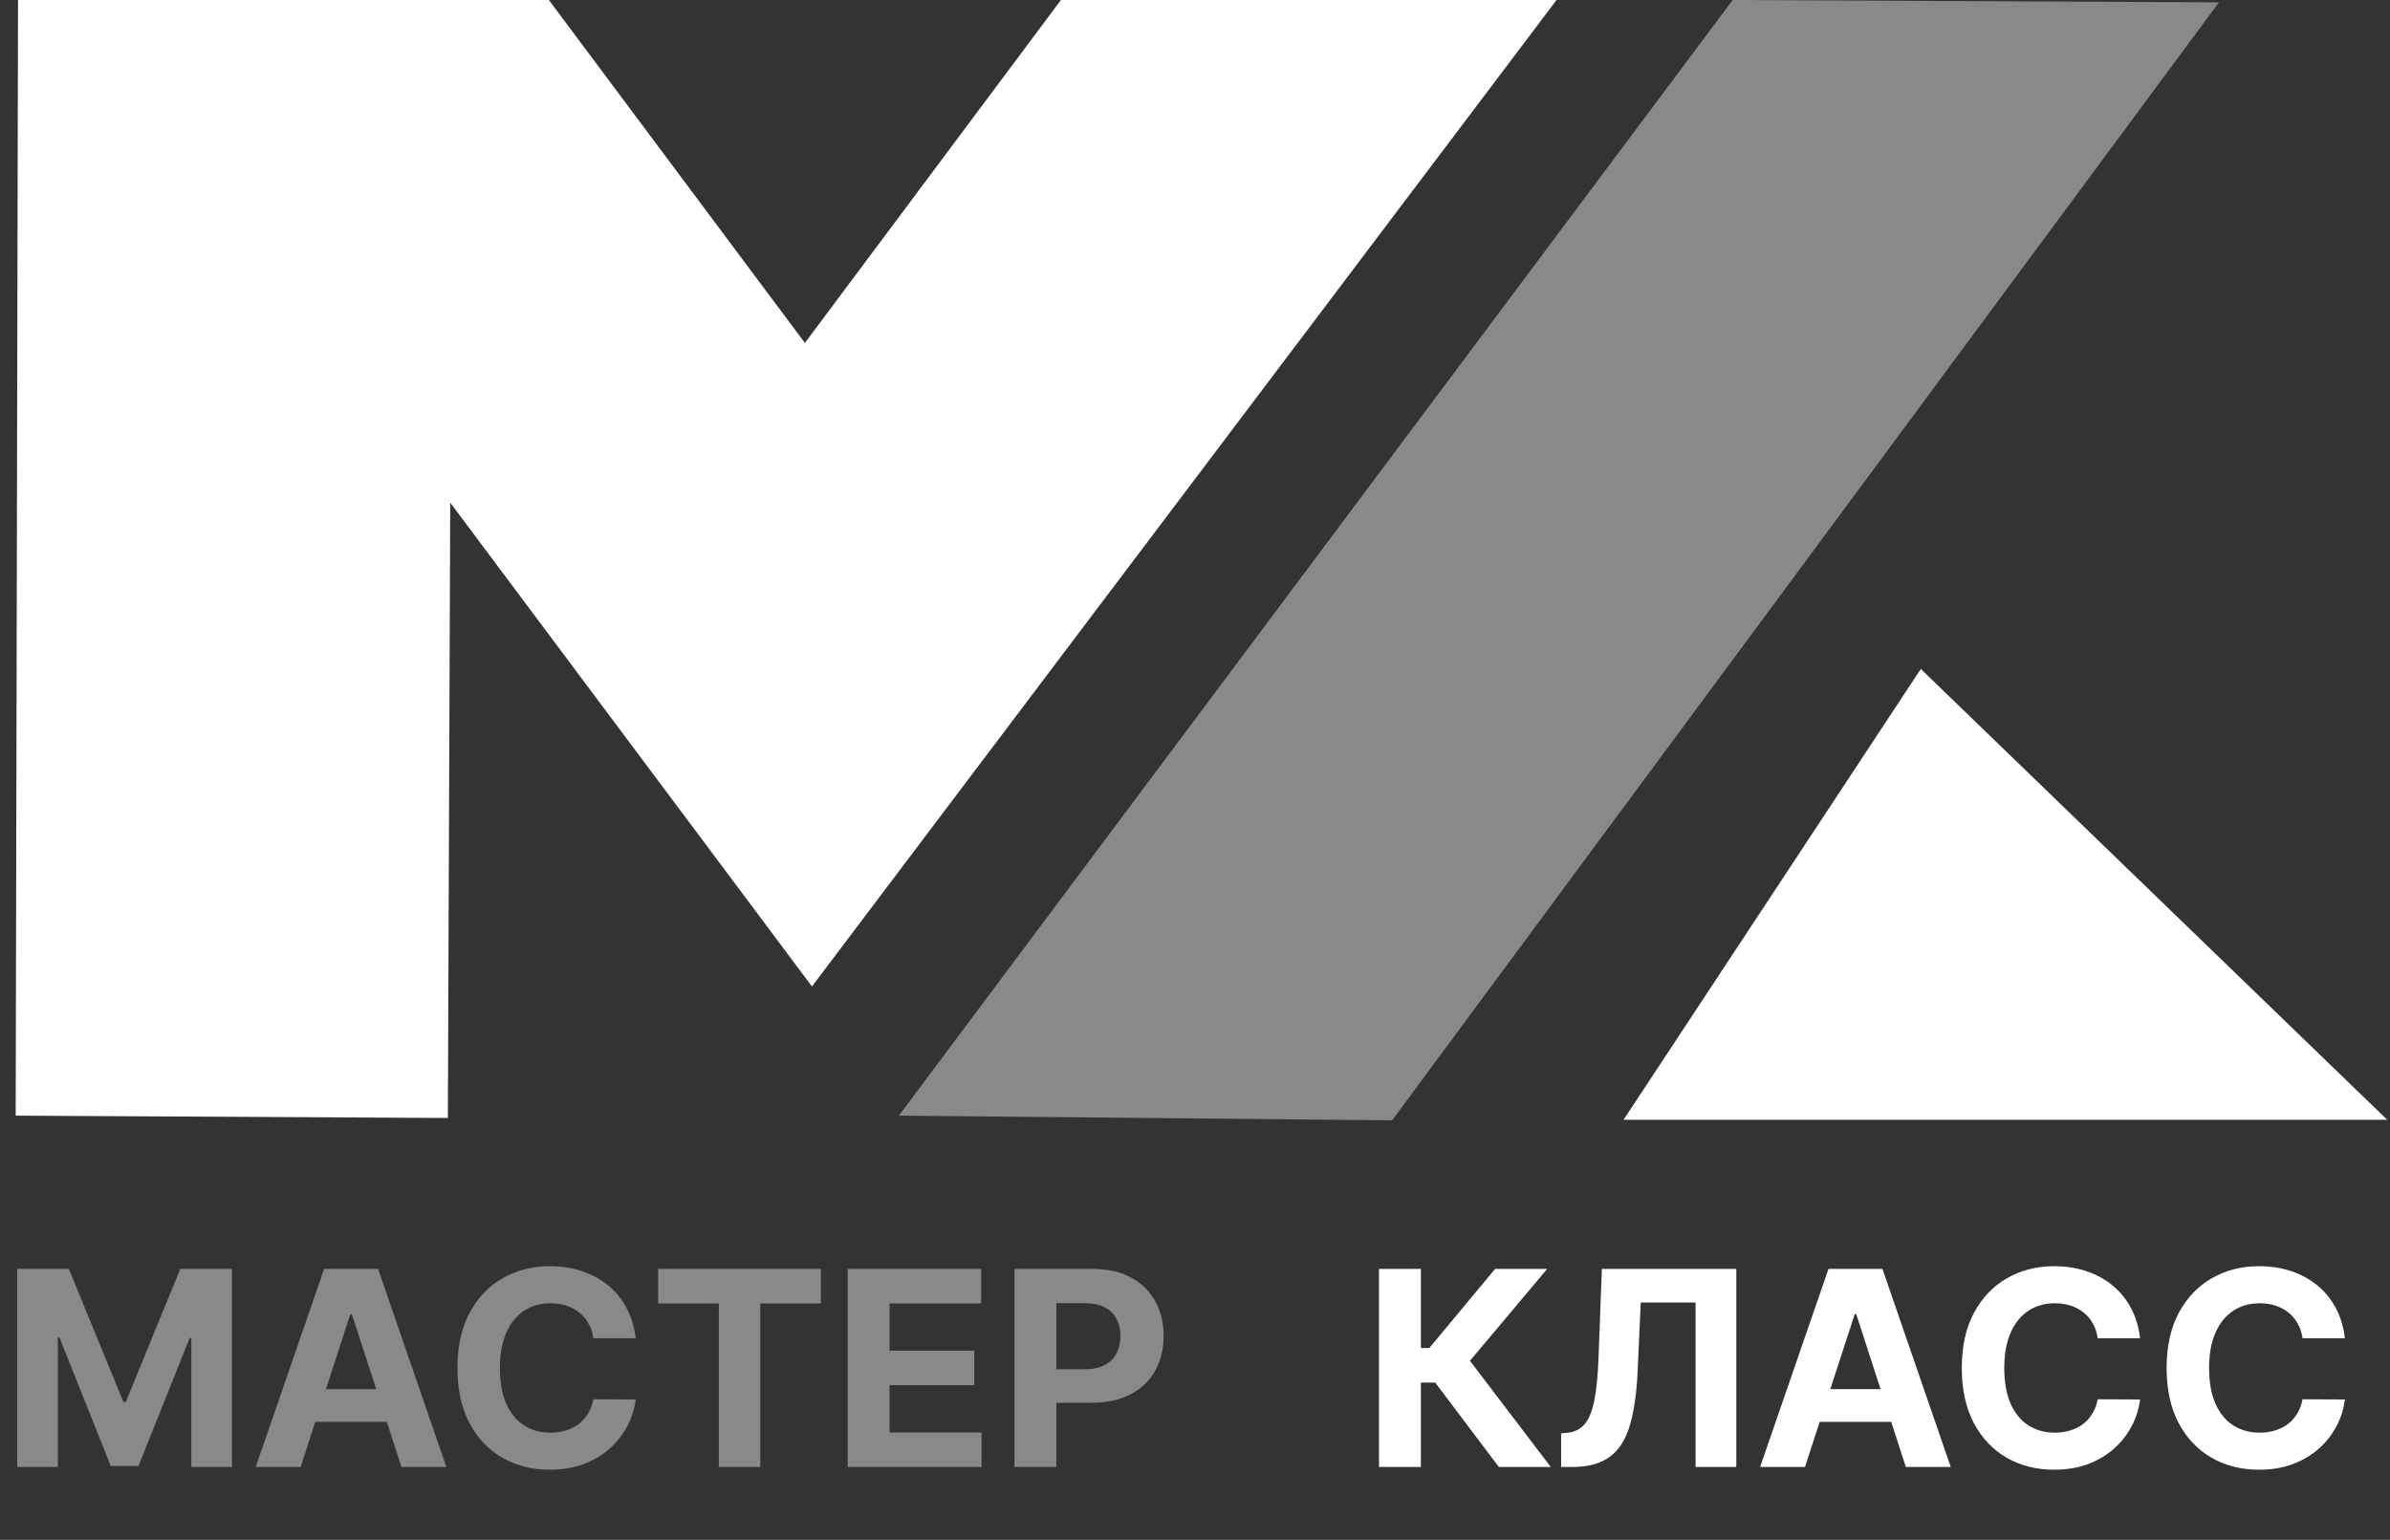 <svg width="492" height="317" viewBox="0 0 492 317" fill="none" xmlns="http://www.w3.org/2000/svg">
<rect x="0" y="0" width="492" height="317" fill="#333333" stroke="none"/>
<path fill-rule="evenodd" clip-rule="evenodd" d="M3.711 0L3.227 229.68L92.198 230.163L92.681 103.477L167.146 203.086L320.426 0H218.4L165.695 70.597L112.989 0H3.711Z" fill="white"/>
<path fill-rule="evenodd" clip-rule="evenodd" d="M456.783 0.484L356.691 0L185.035 229.68L286.577 230.646L456.783 0.484Z" fill="#898989"/>
<path d="M491.427 230.536L395.415 137.719L334.219 230.536H491.427Z" fill="white"/>
<path d="M3.544 261.235H14.178L25.408 288.635H25.886L37.117 261.235H47.75V302.016H39.387V275.473H39.048L28.494 301.817H22.8L12.246 275.373H11.908V302.016H3.544V261.235ZM61.883 302.016H52.643L66.721 261.235H77.832L91.89 302.016H82.651L72.436 270.554H72.117L61.883 302.016ZM61.305 285.986H83.129V292.717H61.305V285.986ZM130.864 275.512H122.142C121.983 274.384 121.658 273.382 121.166 272.506C120.675 271.616 120.045 270.859 119.275 270.236C118.505 269.612 117.615 269.134 116.607 268.802C115.611 268.47 114.529 268.304 113.361 268.304C111.25 268.304 109.412 268.828 107.845 269.877C106.279 270.913 105.064 272.426 104.201 274.417C103.338 276.395 102.907 278.798 102.907 281.625C102.907 284.533 103.338 286.975 104.201 288.953C105.077 290.931 106.299 292.425 107.865 293.433C109.431 294.442 111.243 294.947 113.301 294.947C114.456 294.947 115.525 294.794 116.507 294.489C117.503 294.183 118.385 293.739 119.155 293.155C119.925 292.557 120.562 291.834 121.067 290.984C121.585 290.135 121.943 289.166 122.142 288.077L130.864 288.117C130.638 289.989 130.074 291.794 129.171 293.533C128.282 295.259 127.08 296.805 125.567 298.173C124.067 299.527 122.275 300.602 120.191 301.398C118.12 302.182 115.777 302.573 113.162 302.573C109.524 302.573 106.272 301.75 103.405 300.104C100.551 298.458 98.294 296.075 96.635 292.956C94.988 289.836 94.165 286.059 94.165 281.625C94.165 277.178 95.002 273.395 96.674 270.275C98.347 267.156 100.617 264.78 103.484 263.147C106.352 261.501 109.577 260.678 113.162 260.678C115.525 260.678 117.715 261.01 119.733 261.673C121.764 262.337 123.563 263.306 125.129 264.58C126.695 265.842 127.97 267.388 128.952 269.22C129.948 271.052 130.585 273.149 130.864 275.512ZM135.493 268.344V261.235H168.986V268.344H156.501V302.016H147.978V268.344H135.493ZM174.502 302.016V261.235H201.981V268.344H183.124V278.061H200.567V285.17H183.124V294.907H202.06V302.016H174.502ZM208.835 302.016V261.235H224.924C228.018 261.235 230.653 261.826 232.83 263.007C235.007 264.176 236.666 265.802 237.808 267.886C238.963 269.957 239.54 272.346 239.54 275.054C239.54 277.762 238.956 280.152 237.788 282.223C236.62 284.294 234.927 285.907 232.71 287.061C230.507 288.216 227.838 288.794 224.705 288.794H214.451V281.884H223.312C224.971 281.884 226.338 281.599 227.414 281.028C228.502 280.444 229.312 279.641 229.843 278.619C230.387 277.583 230.659 276.395 230.659 275.054C230.659 273.7 230.387 272.519 229.843 271.51C229.312 270.488 228.502 269.698 227.414 269.14C226.325 268.57 224.944 268.284 223.272 268.284H217.457V302.016H208.835Z" fill="#898989"/>
<path d="M308.552 302.016L295.449 284.632H292.502V302.016H283.88V261.235H292.502V277.523H294.235L307.775 261.235H318.508L302.598 280.152L319.245 302.016H308.552ZM321.37 302.016V295.086L322.525 294.987C324.012 294.867 325.213 294.303 326.129 293.294C327.045 292.272 327.729 290.646 328.18 288.416C328.645 286.172 328.944 283.159 329.076 279.375L329.753 261.235H357.431V302.016H349.048V268.145H337.758L337.121 282.342C336.908 286.909 336.364 290.639 335.488 293.533C334.625 296.427 333.245 298.564 331.346 299.945C329.461 301.325 326.879 302.016 323.6 302.016H321.37ZM371.569 302.016H362.33L376.408 261.235H387.519L401.577 302.016H392.338L382.123 270.554H381.804L371.569 302.016ZM370.992 285.986H392.816V292.717H370.992V285.986ZM440.55 275.512H431.829C431.67 274.384 431.344 273.382 430.853 272.506C430.362 271.616 429.731 270.859 428.961 270.236C428.191 269.612 427.302 269.134 426.293 268.802C425.298 268.47 424.216 268.304 423.047 268.304C420.937 268.304 419.098 268.828 417.532 269.877C415.965 270.913 414.751 272.426 413.888 274.417C413.025 276.395 412.594 278.798 412.594 281.625C412.594 284.533 413.025 286.975 413.888 288.953C414.764 290.931 415.985 292.425 417.552 293.433C419.118 294.442 420.93 294.947 422.988 294.947C424.143 294.947 425.211 294.794 426.194 294.489C427.189 294.183 428.072 293.739 428.842 293.155C429.612 292.557 430.249 291.834 430.754 290.984C431.271 290.135 431.63 289.166 431.829 288.077L440.55 288.117C440.325 289.989 439.761 291.794 438.858 293.533C437.968 295.259 436.767 296.805 435.254 298.173C433.754 299.527 431.962 300.602 429.877 301.398C427.807 302.182 425.464 302.573 422.848 302.573C419.211 302.573 415.959 301.75 413.091 300.104C410.237 298.458 407.98 296.075 406.321 292.956C404.675 289.836 403.852 286.059 403.852 281.625C403.852 277.178 404.688 273.395 406.361 270.275C408.034 267.156 410.304 264.78 413.171 263.147C416.038 261.501 419.264 260.678 422.848 260.678C425.211 260.678 427.402 261.01 429.419 261.673C431.45 262.337 433.249 263.306 434.816 264.58C436.382 265.842 437.656 267.388 438.639 269.22C439.634 271.052 440.272 273.149 440.55 275.512ZM482.715 275.512H473.993C473.834 274.384 473.509 273.382 473.017 272.506C472.526 271.616 471.896 270.859 471.126 270.236C470.356 269.612 469.466 269.134 468.458 268.802C467.462 268.47 466.38 268.304 465.212 268.304C463.101 268.304 461.263 268.828 459.696 269.877C458.13 270.913 456.915 272.426 456.052 274.417C455.189 276.395 454.758 278.798 454.758 281.625C454.758 284.533 455.189 286.975 456.052 288.953C456.928 290.931 458.15 292.425 459.716 293.433C461.282 294.442 463.094 294.947 465.152 294.947C466.307 294.947 467.376 294.794 468.358 294.489C469.354 294.183 470.236 293.739 471.006 293.155C471.776 292.557 472.413 291.834 472.918 290.984C473.436 290.135 473.794 289.166 473.993 288.077L482.715 288.117C482.489 289.989 481.925 291.794 481.022 293.533C480.133 295.259 478.931 296.805 477.418 298.173C475.918 299.527 474.126 300.602 472.042 301.398C469.971 302.182 467.628 302.573 465.013 302.573C461.375 302.573 458.123 301.75 455.256 300.104C452.402 298.458 450.145 296.075 448.485 292.956C446.839 289.836 446.016 286.059 446.016 281.625C446.016 277.178 446.853 273.395 448.525 270.275C450.198 267.156 452.468 264.78 455.335 263.147C458.203 261.501 461.428 260.678 465.013 260.678C467.376 260.678 469.566 261.01 471.584 261.673C473.615 262.337 475.414 263.306 476.98 264.58C478.546 265.842 479.821 267.388 480.803 269.22C481.799 271.052 482.436 273.149 482.715 275.512Z" fill="white"/>
</svg>
